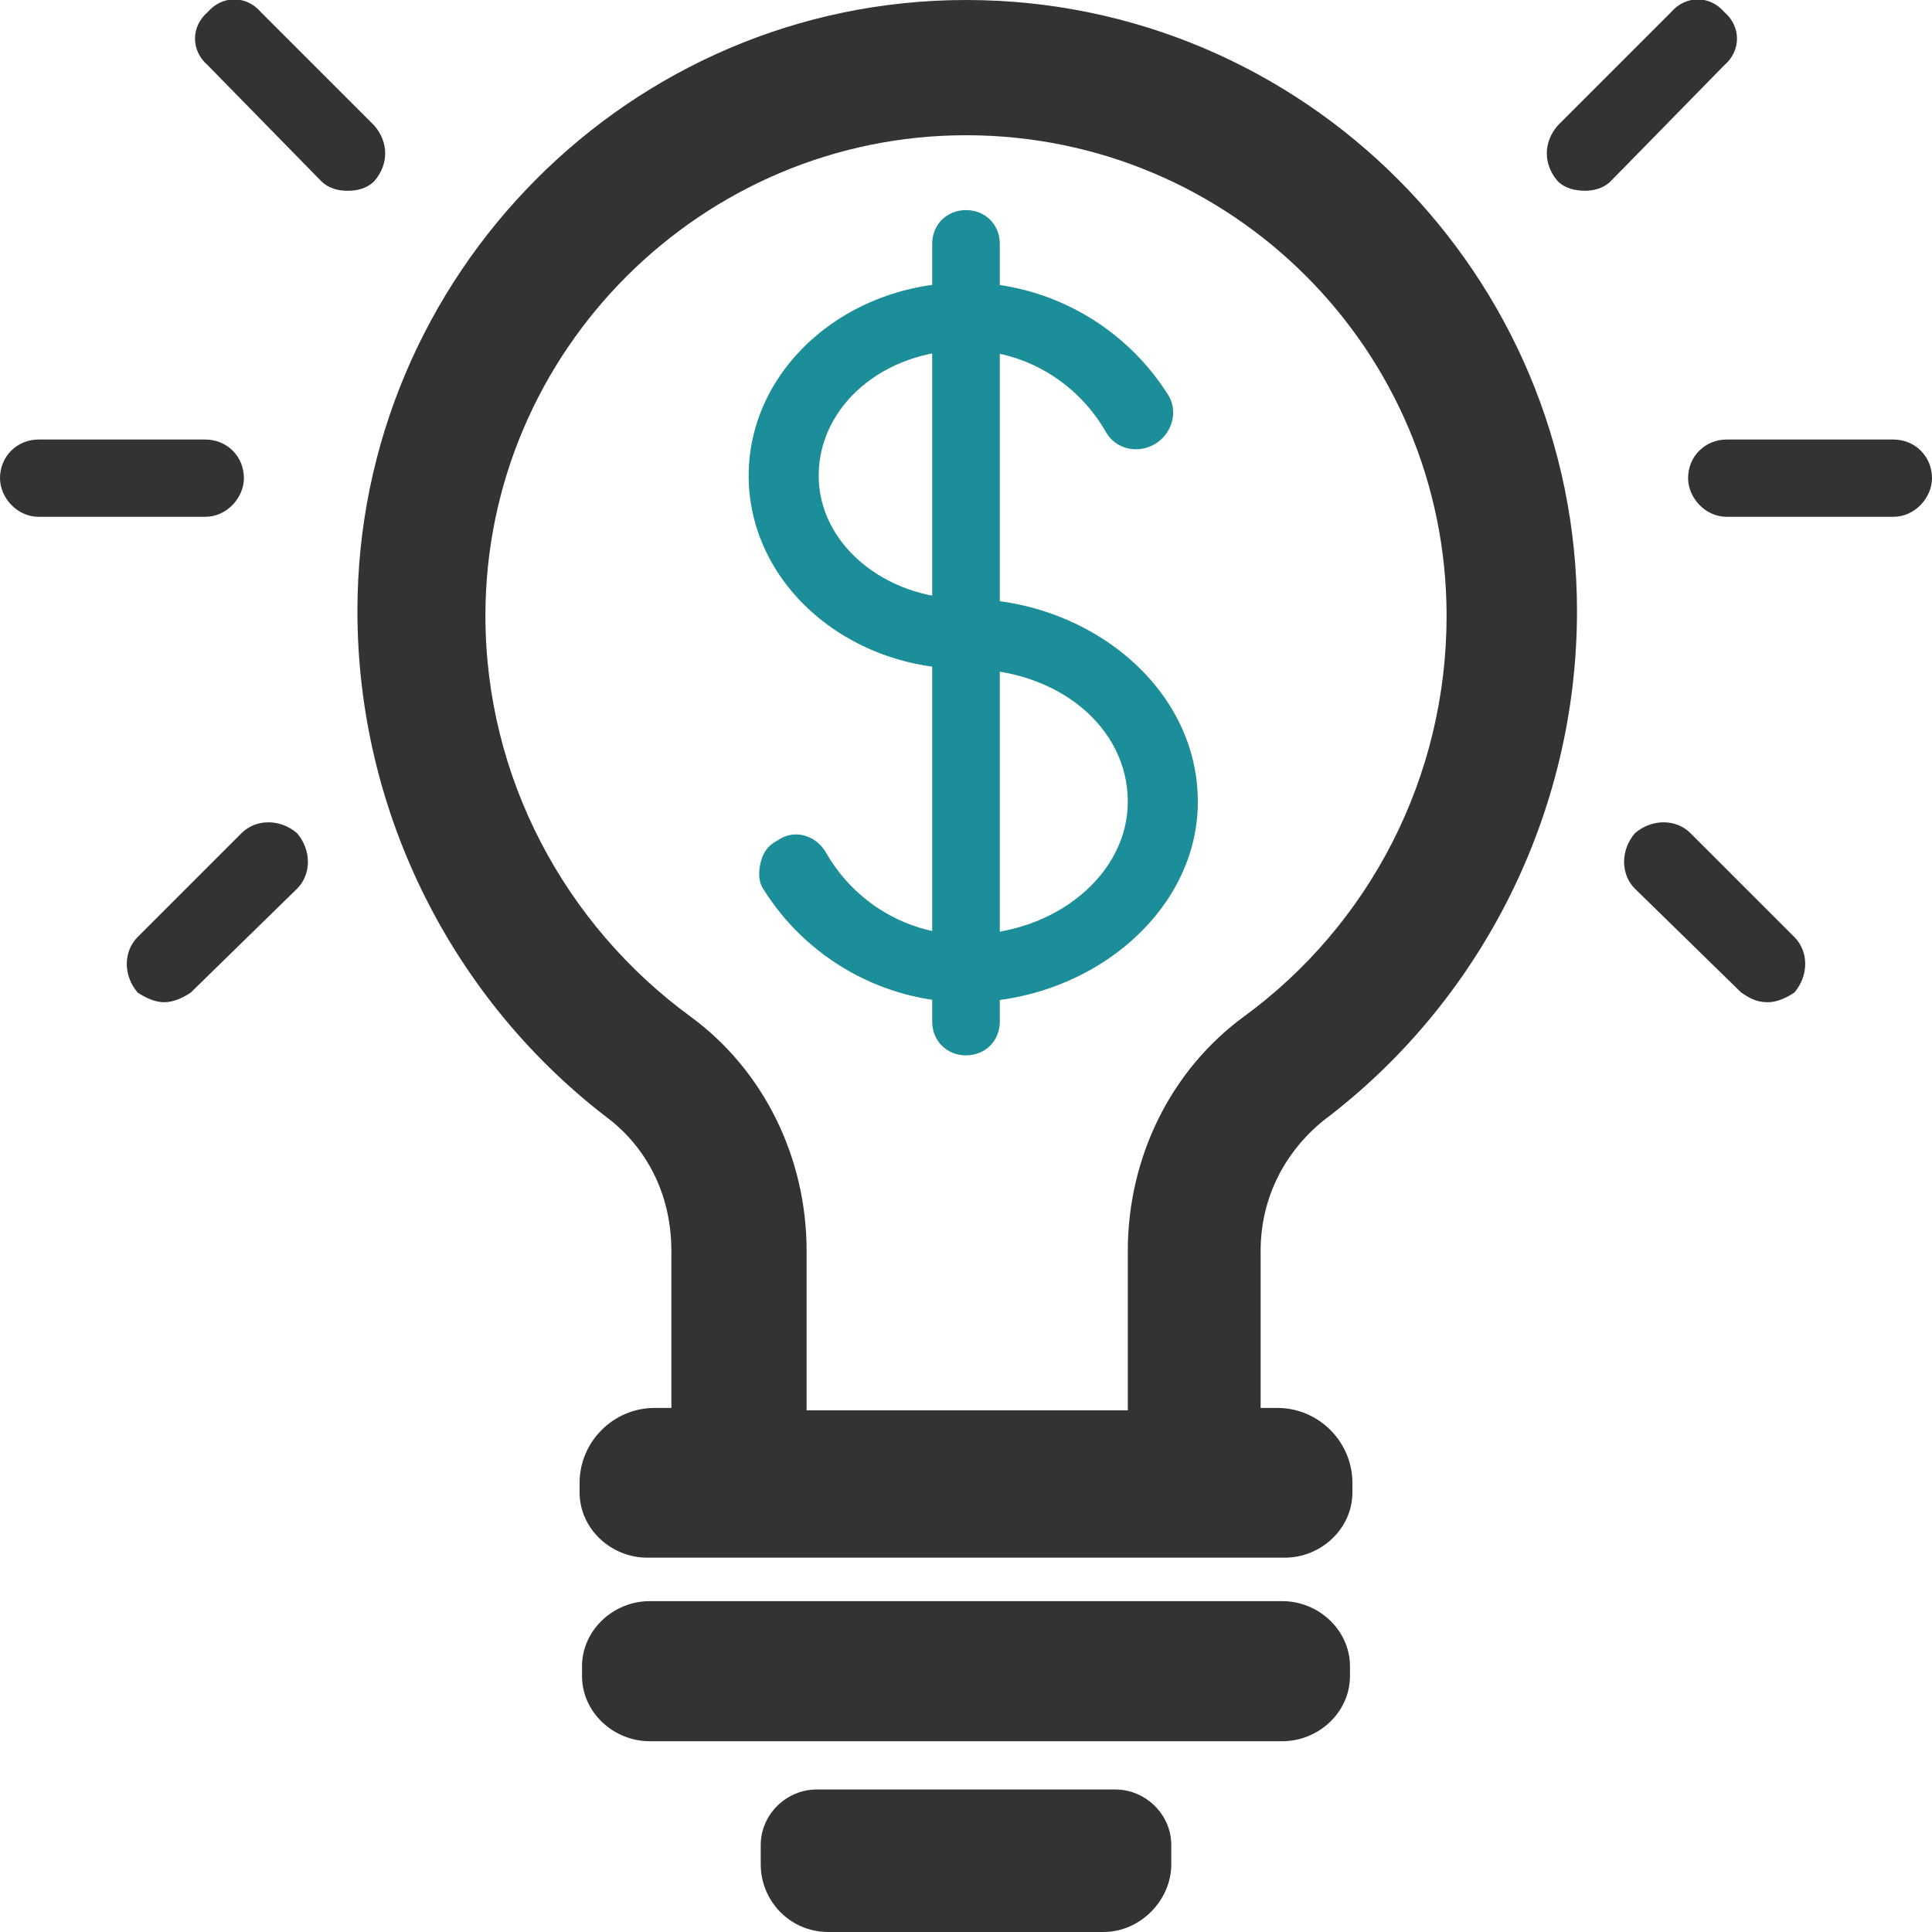 <svg xmlns="http://www.w3.org/2000/svg" width="800pt" height="800pt" viewBox="0 0 800 800" version="1.1">
  <defs/>
  <path fill-rule="evenodd" fill="#333333" d="M343,800 C327,800 315,787 315,772 L315,764 C315,751 326,741 338,741 L462,741 C474,741 485,751 485,764 L485,772 C485,787 472,800 457,800 L343,800"/>
  <path fill-rule="evenodd" fill="#333333" d="M269,721 C254,721 241,709 241,694 L241,690 C241,675 254,663 269,663 L531,663 C546,663 559,675 559,690 L559,694 C559,709 546,721 531,721 L269,721"/>
  <path fill-rule="evenodd" fill="#333333" d="M522,583 L522,583 L529,583 C546,583 560,597 560,614 L560,618 C560,633 547,645 532,645 L268,645 C253,645 240,633 240,618 L240,614 C240,597 254,583 271,583 L278,583 L278,518 C278,496 269,477 253,464 C188,415 148,337 148,253 C148,114 261,0 400,0 C540,0 653,114 653,253 C653,337 613,415 548,464 C532,477 522,496 522,518 Z M334,584 L467,584 L467,518 C467,479 485,443 515,421 C567,383 599,322 599,255 C599,145 510,56 400,56 C291,56 201,145 201,255 C201,322 234,383 286,421 C316,443 334,479 334,518 Z"/>
  <path fill-rule="evenodd" fill="#1b8e99" d="M400,437 C392,437 386,431 386,423 L386,101 C386,93 392,87 400,87 C408,87 414,93 414,101 L414,423 C414,431 408,437 400,437"/>
  <path fill-rule="evenodd" fill="#1b8e99" d="M400,415 C366,415 334,397 316,368 C314,365 314,361 315,357 C316,353 318,350 322,348 C329,343 338,346 342,353 C354,374 376,387 400,387 C437,387 467,362 467,332 C467,301 438,277 400,277 C350,277 310,241 310,197 C310,153 350,117 400,117 C434,117 466,135 484,164 C488,171 485,180 478,184 C471,188 462,186 458,179 C446,158 424,145 400,145 C366,145 339,168 339,197 C339,225 366,248 400,248 C450,248 496,284 496,332 C496,378 451,415 400,415 Z"/>
  <path fill-rule="evenodd" fill="#333333" d="M784,214 L715,214 C706,214 699,206 699,198 C699,189 706,182 715,182 L784,182 C793,182 800,189 800,198 C800,206 793,214 784,214"/>
  <path fill-rule="evenodd" fill="#333333" d="M657,79 C652,79 648,78 645,75 C639,68 639,59 645,52 L692,5 C698,-2 708,-2 714,5 C721,11 721,21 714,27 L667,75 C664,78 660,79 656,79 Z"/>
  <path fill-rule="evenodd" fill="#333333" d="M85,214 L16,214 C7,214 0,206 0,198 C0,189 7,182 16,182 L85,182 C94,182 101,189 101,198 C101,206 94,214 85,214"/>
  <path fill-rule="evenodd" fill="#333333" d="M144,79 C140,79 136,78 133,75 L86,27 C79,21 79,11 86,5 C92,-2 102,-2 108,5 L155,52 C161,59 161,68 155,75 C152,78 148,79 144,79 Z"/>
  <path fill-rule="evenodd" fill="#333333" d="M732,415 C727,415 724,413 721,411 L677,368 C671,362 671,352 677,345 C684,339 694,339 700,345 L743,388 C749,394 749,404 743,411 C740,413 736,415 732,415 Z"/>
  <path fill-rule="evenodd" fill="#333333" d="M68,415 C64,415 60,413 57,411 C51,404 51,394 57,388 L100,345 C106,339 116,339 123,345 C129,352 129,362 123,368 L79,411 C76,413 72,415 68,415 Z"/>
</svg>
